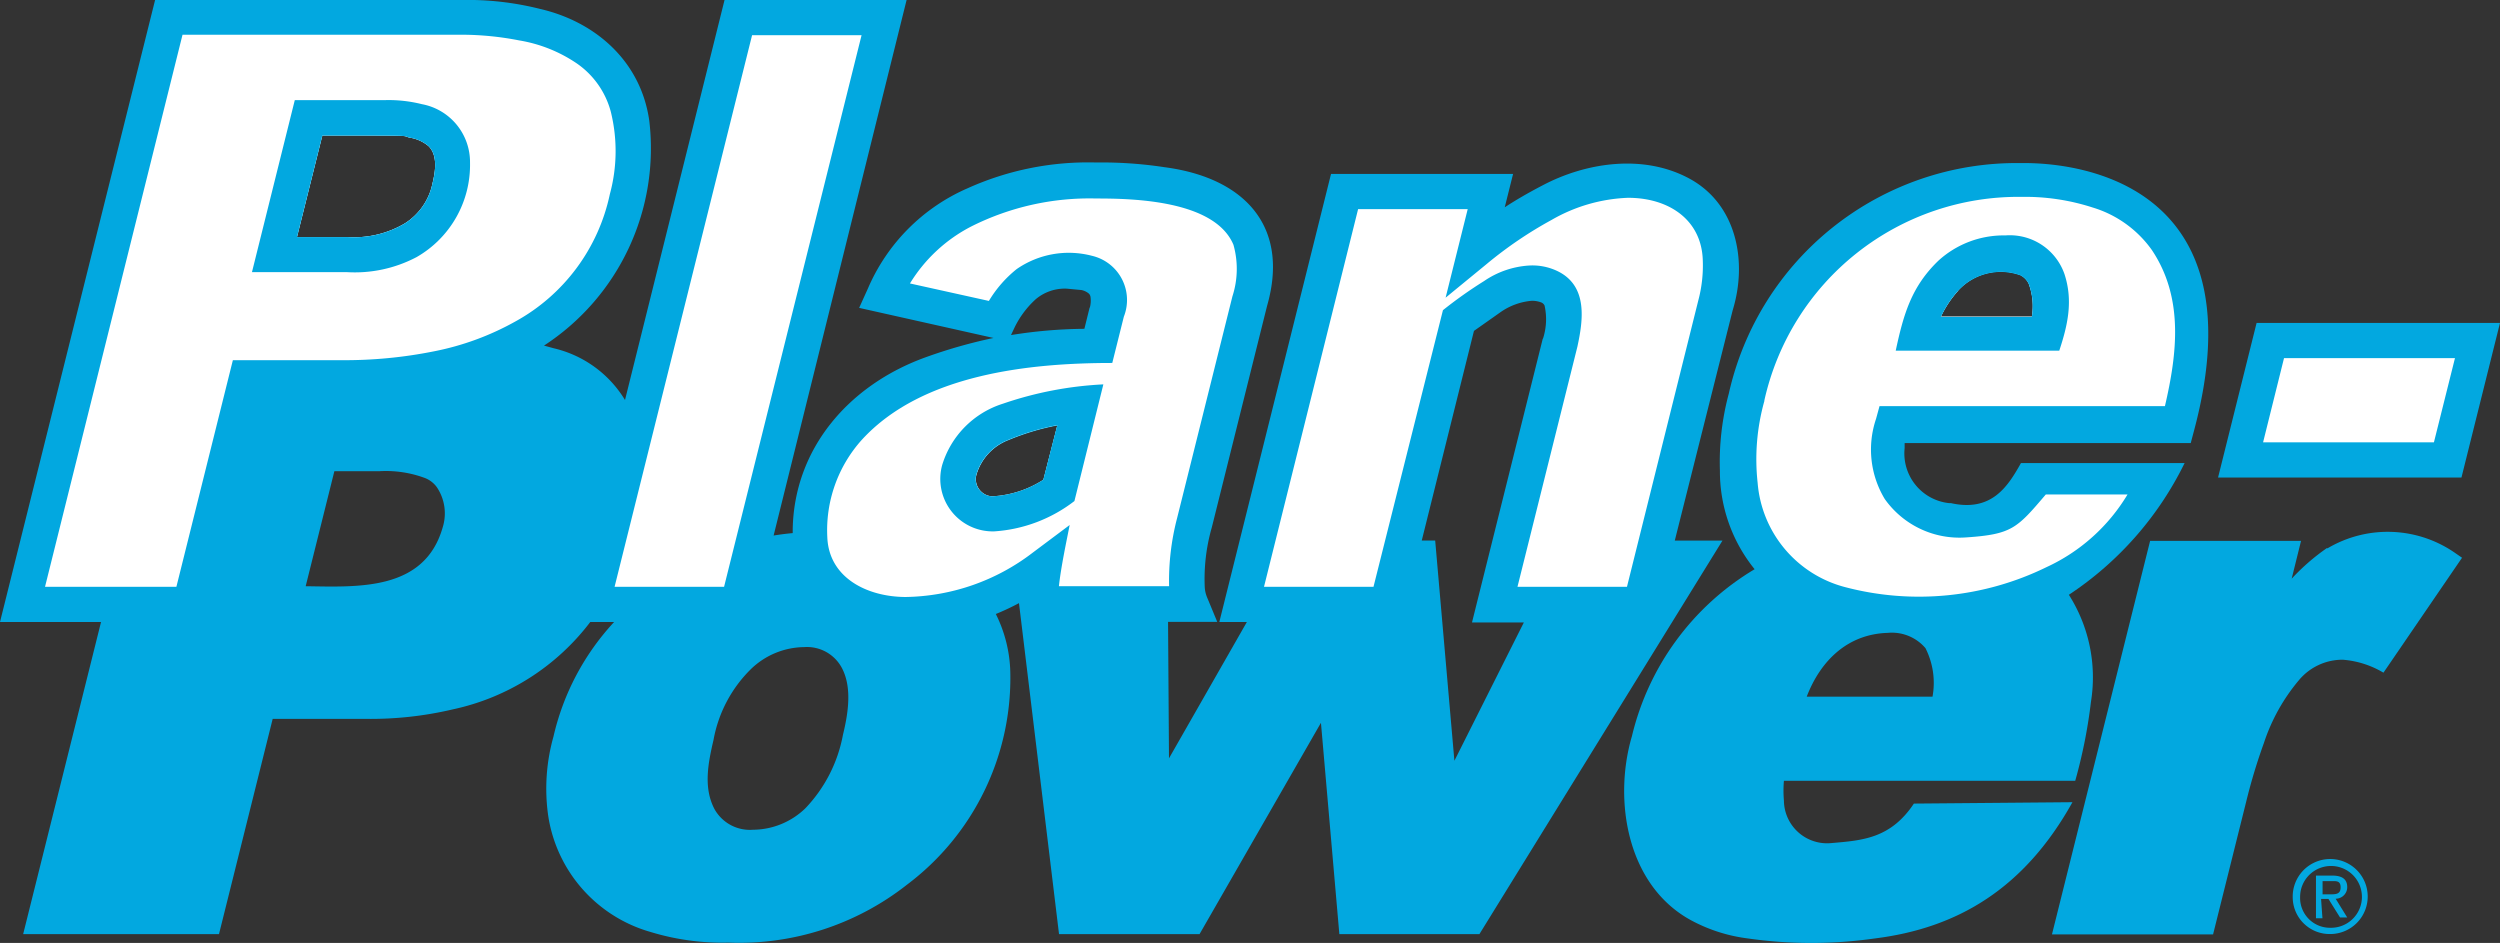<svg xmlns="http://www.w3.org/2000/svg" viewBox="0 0 216 81.47"><rect x="0" y="0" width="216" height="81.47" fill="#333333" stroke="none"/><defs><style>.a{fill:#02a8e0;}.b{fill:#fff;}</style></defs><title>planepower_logo_blue</title><path class="a" d="M198.09,77.49a3.24,3.24,0,1,1,3.25,3.21A3.19,3.19,0,0,1,198.09,77.49Zm3.25,2.67a2.67,2.67,0,1,0-2.61-2.67A2.58,2.58,0,0,0,201.33,80.16Zm-.68-.82h-.56V75.65h1.4c.87,0,1.3.32,1.3,1a1,1,0,0,1-1,1l1,1.62h-.62l-1-1.6h-.64Zm.67-2.07c.47,0,.9,0,.9-.6s-.41-.54-.8-.54h-.76v1.14Z" transform="translate(0 0)"/><path class="a" d="M146,15.45c-3.91-2.14-8.87-1.47-12.73.57-1.17.61-2.24,1.22-3.26,1.89l.72-2.88H115l-9.65,38.71h2.38L101,65.52l-.08-11.79h4.25l-.87-2.1a2.64,2.64,0,0,1-.21-.91,16.1,16.1,0,0,1,.61-5.15l4.77-19.12c2-6.94-2-11.1-8.83-12a35.68,35.68,0,0,0-5.91-.41,25.31,25.31,0,0,0-11.16,2.24h0A16.54,16.54,0,0,0,75,24.9l-.77,1.7,11.61,2.6A43.67,43.67,0,0,0,80,30.86c-6.67,2.4-11.39,7.9-11.51,14.88,0,.11,0,.22,0,.32-.55.05-1.1.12-1.65.21L78.33,0H62.6L54,34.56a9.81,9.81,0,0,0-6.16-4.47L47,29.86a20.33,20.33,0,0,0,9.1-19.41C55.39,5.34,51.5,1.89,46.66.77A25.66,25.66,0,0,0,39.86,0H13.4L0,53.74H8.73L2,80.71H18.92l4.64-18.6h8a30.92,30.92,0,0,0,7.56-.82A20.22,20.22,0,0,0,51,53.74h2.06a21.68,21.68,0,0,0-5.24,9.9,16.6,16.6,0,0,0-.46,6.81A12.37,12.37,0,0,0,56.2,80.52a21.23,21.23,0,0,0,6.73.92,23.43,23.43,0,0,0,15.43-5,22.34,22.34,0,0,0,8.93-18.39,11.86,11.86,0,0,0-1.25-5,20.8,20.8,0,0,0,2-.94L91.5,80.71h12.14l10.49-18.26,1.59,18.26h12.1l21-34H144.7l5-19.89C151,22.61,150.06,17.67,146,15.45ZM27.85,11.7c8.29,0,6.81,0,7.53.18a3.36,3.36,0,0,1,1.64.73c.83.81.59,2.23.34,3.27A5.35,5.35,0,0,1,35,19.29a8.58,8.58,0,0,1-5,1.19H25.66ZM38.25,45.56c-1.57,5.52-7.33,5.15-11.84,5.09l2.48-9.94h3.92a9.68,9.68,0,0,1,3.93.6,2.3,2.3,0,0,1,1,.78A4.05,4.05,0,0,1,38.25,45.56ZM72.83,63.49a12.47,12.47,0,0,1-3.23,6.33,6.55,6.55,0,0,1-4.54,1.87,3.5,3.5,0,0,1-3.32-1.77c-1-1.88-.54-4.06-.09-6a11.43,11.43,0,0,1,3.21-6.09,6.71,6.71,0,0,1,4.63-1.92,3.41,3.41,0,0,1,3.22,1.75C73.64,59.36,73.29,61.61,72.83,63.49Zm17.31-22a9,9,0,0,1-4.39,1.43,1.4,1.4,0,0,1-.39-.06,1.49,1.49,0,0,1-1-1.83,4.61,4.61,0,0,1,2.79-3,20.87,20.87,0,0,1,4.2-1.26Zm4-14.9-.45,1.82a41.48,41.48,0,0,0-6.34.54l.24-.51a8.06,8.06,0,0,1,1.9-2.59,3.9,3.9,0,0,1,2.68-.91l1.27.12a1.47,1.47,0,0,1,.63.3.49.49,0,0,1,.15.29A2.34,2.34,0,0,1,94.17,26.55Zm39.15,2.69-6.11,24.5h4.48l-6,11.95L124,46.7h-1.16l4.51-18.11,2.27-1.6a5.49,5.49,0,0,1,2.71-1,2.2,2.2,0,0,1,.83.14.53.53,0,0,1,.29.27A5.4,5.4,0,0,1,133.32,29.24Z" transform="translate(0 0)"/><path class="a" d="M174.56,14.09A25.48,25.48,0,0,0,149.37,34a22.79,22.79,0,0,0-.77,6.67,13.43,13.43,0,0,0,3,8.51A23,23,0,0,0,141,63.6c-1.63,5.53-.44,12.94,5.16,15.94a14,14,0,0,0,4.84,1.54,38.83,38.83,0,0,0,11,0c7.19-.9,12.93-4.35,17.06-11.77l-13.7.12c-2,3-4.4,3.18-7.11,3.41a3.73,3.73,0,0,1-4.12-3.67,10.1,10.1,0,0,1,0-1.71H179.3l.13-.47a44.39,44.39,0,0,0,1.23-6.36,13.29,13.29,0,0,0-1.91-9.24,28.81,28.81,0,0,0,10-11.38H174.61c-1.12,2-2.52,4.25-6.05,3.46l-.16,0a4.32,4.32,0,0,1-3.84-4.75c0-.15,0-.3,0-.44h24.72l.3-1.13C195.06,16.53,180.56,14,174.56,14.09ZM166.36,56a6.64,6.64,0,0,1,.61,4.19H156.1c1.24-3.22,3.63-5.41,7-5.51A3.81,3.81,0,0,1,166.36,56Zm9.18-28.61h-7.86a9.16,9.16,0,0,1,1.49-2.26,5,5,0,0,1,5.38-1.34,1.61,1.61,0,0,1,.72.73A5.57,5.57,0,0,1,175.55,27.38Z" transform="translate(0 0)"/><path class="a" d="M201.05,47.35l0,0A18.5,18.5,0,0,0,198,50l.81-3.27H185.77l-8.48,34h13.92l2.86-11.46a49.06,49.06,0,0,1,1.53-5.07,16.3,16.3,0,0,1,3-5.4,4.9,4.9,0,0,1,3.82-1.8,8.07,8.07,0,0,1,3.51,1.12l6.79-9.93-.52-.36a10.2,10.2,0,0,0-11.11-.45" transform="translate(0 0)"/><polygon class="a" points="216 27.9 194.97 27.9 191.64 41.26 212.67 41.26 216 27.9"/><polygon class="b" points="210.29 38.22 195.53 38.22 197.34 30.94 212.11 30.94 210.29 38.22"/><path class="b" d="M52.77,9.64a7.37,7.37,0,0,0-2.92-4.15,12.48,12.48,0,0,0-5-2A26,26,0,0,0,39.87,3H15.77L3.89,50.7H15.24l4.88-19.58h9.31a39.23,39.23,0,0,0,8.09-.77,23.71,23.71,0,0,0,7-2.57,16.42,16.42,0,0,0,8.17-11A14.16,14.16,0,0,0,52.77,9.64ZM37.36,15.88A5.35,5.35,0,0,1,35,19.29a8.58,8.58,0,0,1-5,1.19H25.66l2.19-8.77c8.29,0,6.81,0,7.53.18a3.36,3.36,0,0,1,1.64.73C37.85,13.43,37.61,14.85,37.36,15.88Z" transform="translate(0 0)"/><polygon class="b" points="53.1 50.7 64.98 3.04 74.44 3.04 62.56 50.7 53.1 50.7"/><path class="b" d="M131.11,50.7l5.18-20.76c.48-2.23.92-5.16-1.63-6.47a5,5,0,0,0-2.51-.53,7.71,7.71,0,0,0-3.92,1.34,37.54,37.54,0,0,0-3.56,2.52l-6,23.9h-9.46l8.13-32.63h9.47l-1.91,7.65,3.55-2.91A35,35,0,0,1,134.06,19a14.24,14.24,0,0,1,6.6-1.91c3.56,0,6.35,1.92,6.46,5.38a11.71,11.71,0,0,1-.39,3.5L140.57,50.7Z" transform="translate(0 0)"/><path class="b" d="M162.39,35.09h24.66c1.05-4.52,1.65-9.34-1.13-13.49a9.7,9.7,0,0,0-5.11-3.67,18.88,18.88,0,0,0-6.14-.92,22.48,22.48,0,0,0-22.23,17.59v.05a18.62,18.62,0,0,0-.58,7.07,10.15,10.15,0,0,0,7.53,9A25.06,25.06,0,0,0,176.82,49a15.92,15.92,0,0,0,7-6.28h-7.06c-2.49,2.92-2.92,3.44-6.85,3.71a7.91,7.91,0,0,1-7.07-3.32,8.27,8.27,0,0,1-.75-6.92Zm6.79-10a5,5,0,0,1,5.38-1.34,1.61,1.61,0,0,1,.72.73,5.57,5.57,0,0,1,.28,2.86h-7.86A9.16,9.16,0,0,1,169.18,25.12Z" transform="translate(0 0)"/><path class="b" d="M106.57,21.15c-1.62-3.86-8.7-4-11.85-4a22.74,22.74,0,0,0-10.81,2.42,13.39,13.39,0,0,0-5.29,4.92L85.44,26a10.31,10.31,0,0,1,2.4-2.75,7.9,7.9,0,0,1,6.5-1.15,3.92,3.92,0,0,1,2.76,5.26l-1,4c-7.06,0-16.4.93-21.62,6.62a11.68,11.68,0,0,0-3,8.44c.14,3.51,3.45,5.15,6.76,5.16a18.48,18.48,0,0,0,11-3.84l3.18-2.38c-.29,1.48-.75,3.62-.93,5.29h9.52a21.45,21.45,0,0,1,.69-5.88l4.78-19.16A7.68,7.68,0,0,0,106.57,21.15ZM90.15,41.45a9,9,0,0,1-4.39,1.43,1.4,1.4,0,0,1-.39-.06,1.49,1.49,0,0,1-1-1.83,4.61,4.61,0,0,1,2.79-3,20.87,20.87,0,0,1,4.2-1.26Z" transform="translate(0 0)"/><path class="a" d="M36.45,9a11.81,11.81,0,0,0-3.16-.35H25.47L21.77,23.51h8.15A11.44,11.44,0,0,0,36,22.21a9.18,9.18,0,0,0,4.61-8.16A5.09,5.09,0,0,0,36.45,9Zm.91,6.87A5.35,5.35,0,0,1,35,19.29a8.58,8.58,0,0,1-5,1.19H25.66l2.19-8.77c8.29,0,6.81,0,7.53.18a3.36,3.36,0,0,1,1.64.73C37.85,13.43,37.61,14.85,37.36,15.88Z" transform="translate(0 0)"/><path class="a" d="M178.37,23.68a5,5,0,0,0-5.1-3.34,8.37,8.37,0,0,0-5.8,2.19c-2.31,2.23-3,4.59-3.68,7.77h14.13C178.65,28.1,179.13,26,178.37,23.68Zm-2.82,3.7h-7.86a9.16,9.16,0,0,1,1.49-2.26,5,5,0,0,1,5.38-1.34,1.61,1.61,0,0,1,.72.73A5.57,5.57,0,0,1,175.55,27.38Z" transform="translate(0 0)"/><path class="a" d="M95.33,33.21a31.4,31.4,0,0,0-8.68,1.67,8,8,0,0,0-5.24,5.28,4.53,4.53,0,0,0,4.5,5.75,12.69,12.69,0,0,0,6.92-2.62Zm-5.19,8.24a9,9,0,0,1-4.39,1.43,1.4,1.4,0,0,1-.39-.06,1.49,1.49,0,0,1-1-1.83,4.61,4.61,0,0,1,2.79-3,20.87,20.87,0,0,1,4.2-1.26Z" transform="translate(0 0)"/></svg>